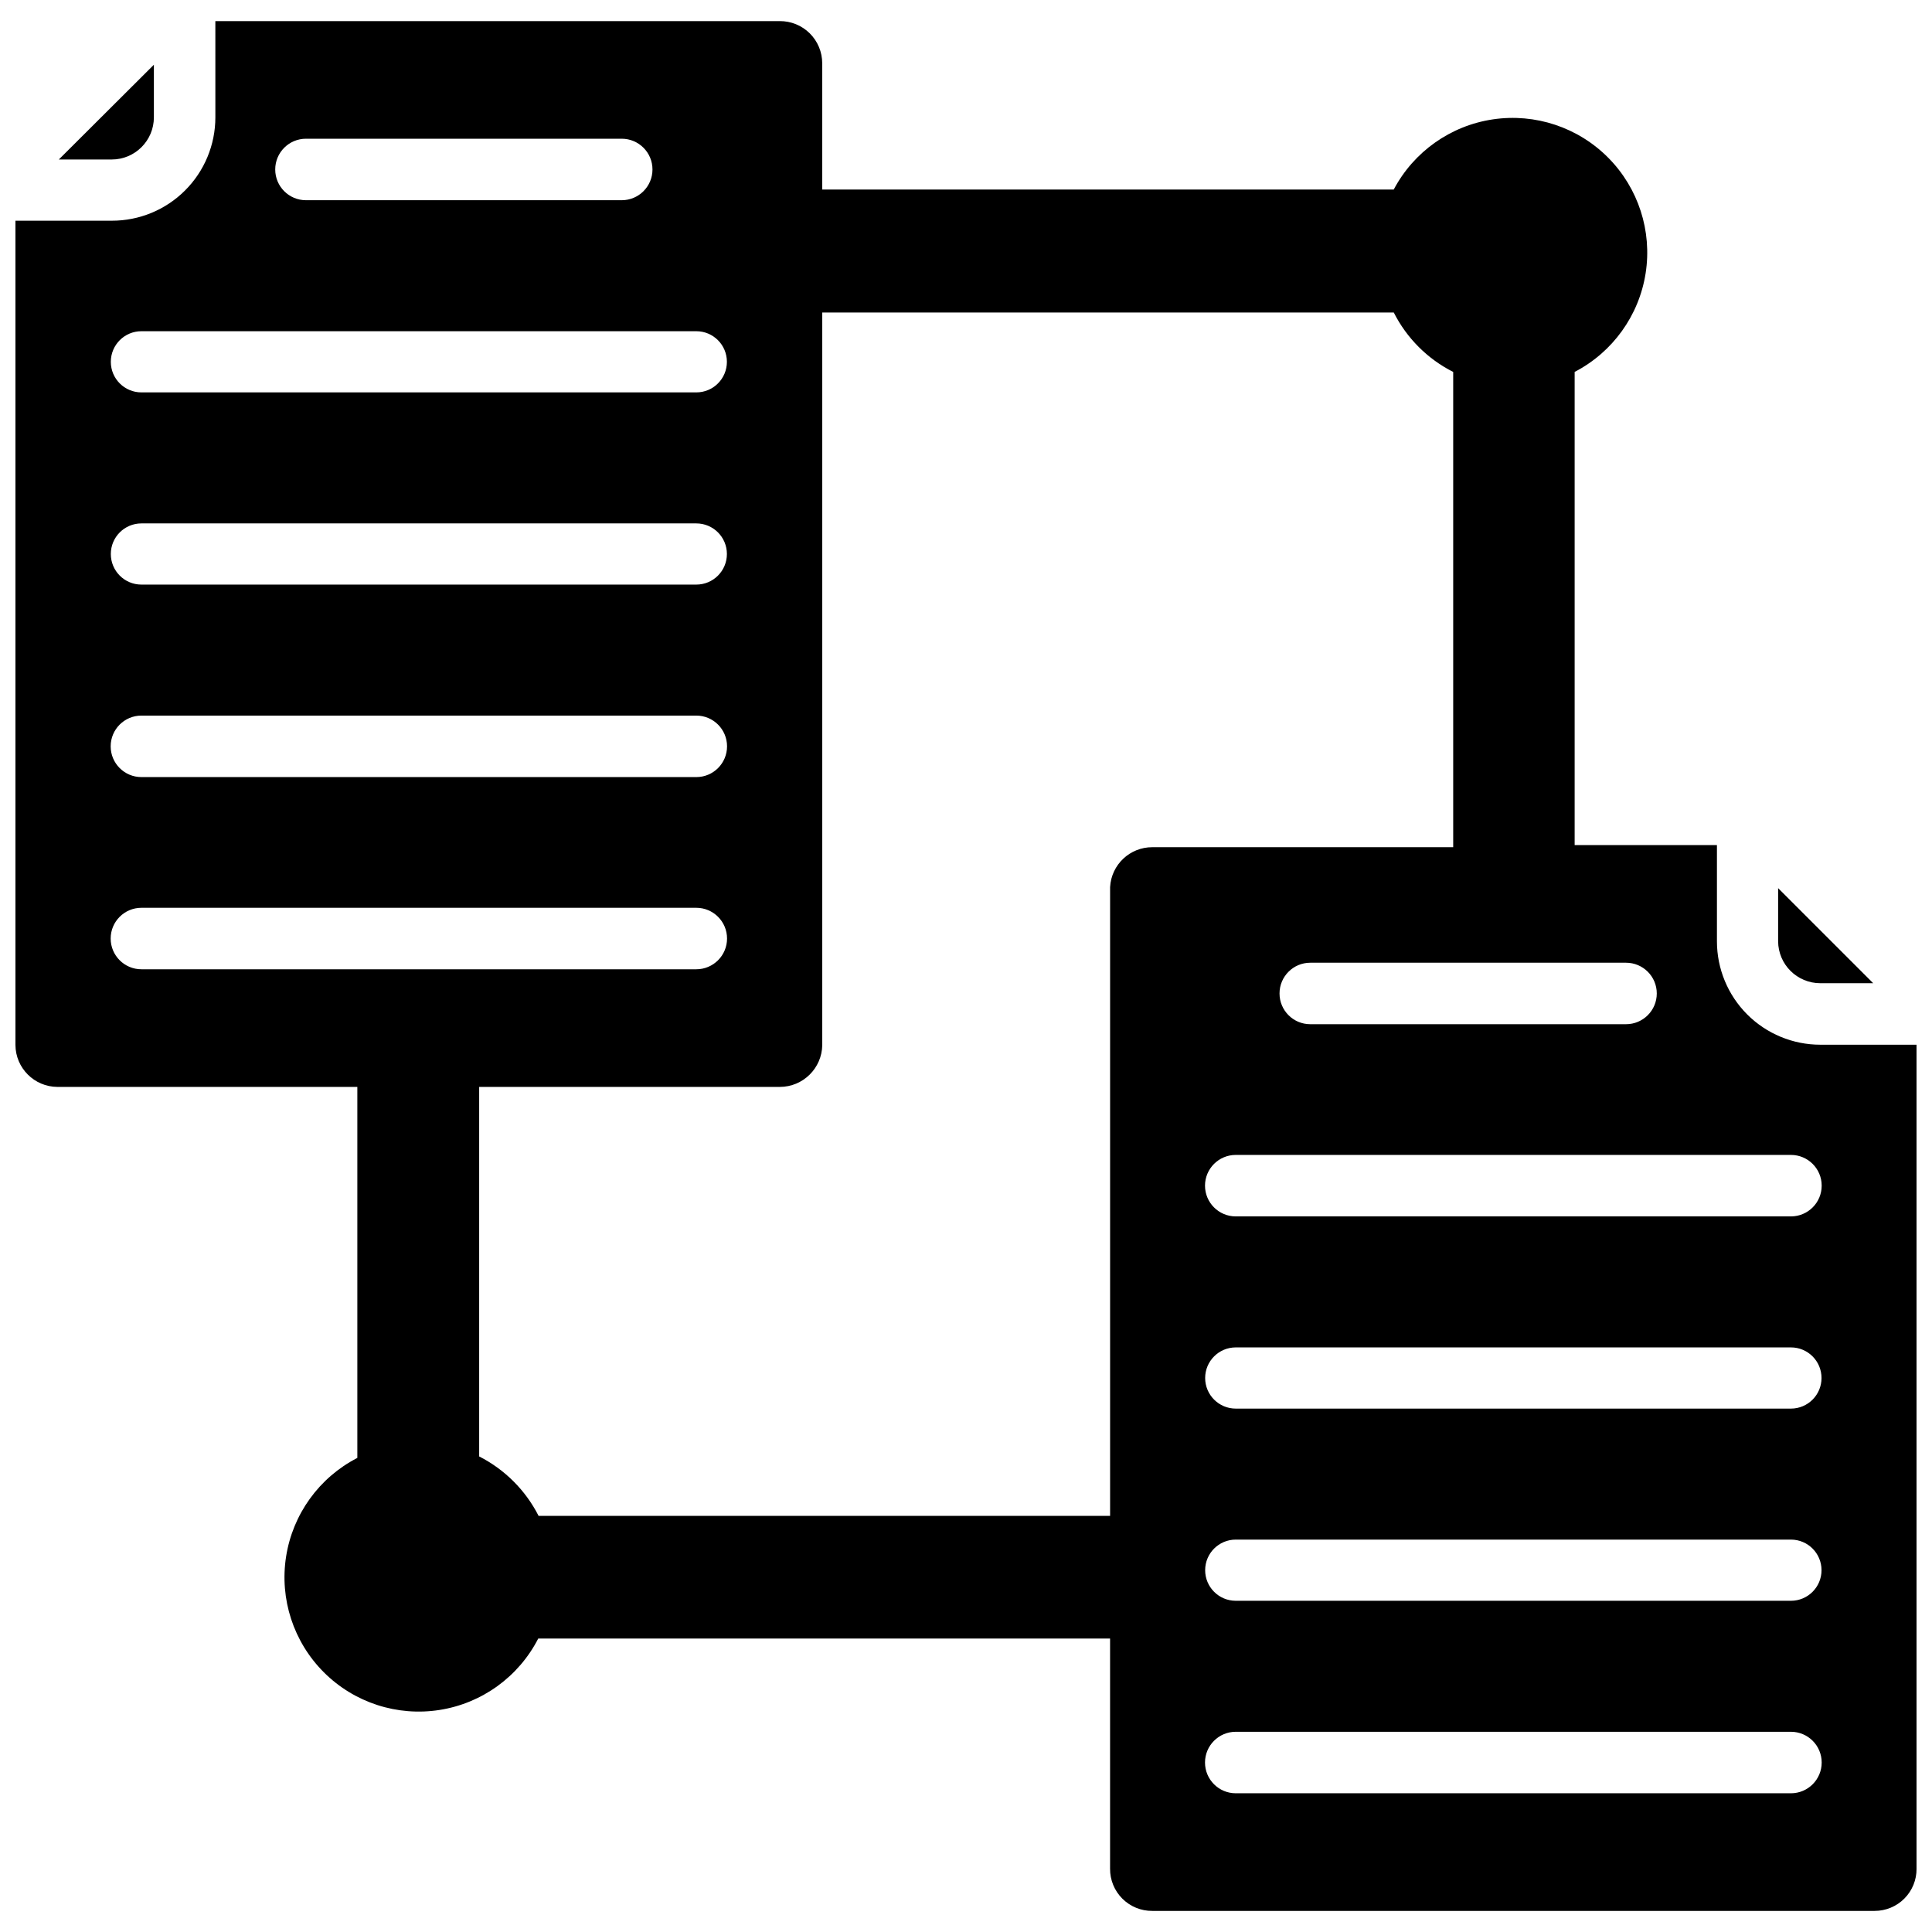 <?xml version="1.0" encoding="UTF-8"?>
<!-- Uploaded to: ICON Repo, www.svgrepo.com, Generator: ICON Repo Mixer Tools -->
<svg width="800px" height="800px" version="1.1" viewBox="144 144 512 512" xmlns="http://www.w3.org/2000/svg">
 <defs>
  <clipPath id="a">
   <path d="m148.09 149h503.81v502h-503.81z"/>
  </clipPath>
 </defs>
 <path d="m184.78 175.09v-13.934l-25.191 25.113h14.012c6.176 0 11.18-5.004 11.18-11.18z"/>
 <path d="m626.4 404.56h14.012l-25.191-25.191v14.094c0.043 6.144 5.035 11.098 11.18 11.098z"/>
 <g clip-path="url(#a)">
  <path d="m626.4 420.86c-7.266 0-14.234-2.887-19.371-8.023-5.137-5.137-8.023-12.105-8.023-19.371v-25.504h-37.707v-125.4c10.066-5.223 17.051-14.926 18.809-26.133 1.754-11.207-1.926-22.582-9.914-30.633-7.988-8.055-19.328-11.828-30.551-10.164-11.219 1.664-20.98 8.57-26.285 18.594h-151.46v-33.453c0-2.981-1.188-5.836-3.301-7.934-2.113-2.098-4.977-3.266-7.957-3.246h-149.57l0.004 25.504c0 7.281-2.898 14.262-8.055 19.398-5.152 5.141-12.141 8.02-19.422 7.996h-25.504v218.45c0.043 6.113 4.988 11.059 11.098 11.102h79.508v98.32c-10.113 5.199-17.129 14.922-18.883 26.156s1.969 22.633 10.016 30.668 19.449 11.738 30.684 9.965c11.234-1.77 20.941-8.805 26.125-18.926h151.54v61.008c-0.023 2.969 1.148 5.824 3.25 7.926 2.102 2.102 4.957 3.273 7.926 3.25h191.45c2.957 0 5.793-1.18 7.875-3.277 2.086-2.098 3.246-4.941 3.223-7.898v-218.37zm-51.484-21.727c4.5 0 8.148 3.648 8.148 8.148s-3.648 8.145-8.148 8.145h-83.68c-4.5 0-8.148-3.644-8.148-8.145s3.648-8.148 8.148-8.148zm-349.83-218.37h83.68c4.5 0 8.148 3.648 8.148 8.148s-3.648 8.148-8.148 8.148h-83.68c-4.5 0-8.148-3.648-8.148-8.148s3.648-8.148 8.148-8.148zm-43.609 51.012h147.05c4.481 0 8.109 3.629 8.109 8.109 0 4.477-3.629 8.105-8.109 8.105h-147.05c-4.481 0-8.109-3.629-8.109-8.105 0-4.481 3.629-8.109 8.109-8.109zm0 50.934h147.05c4.481 0 8.109 3.629 8.109 8.105 0 4.481-3.629 8.109-8.109 8.109h-147.05c-4.481 0-8.109-3.629-8.109-8.109 0-4.477 3.629-8.105 8.109-8.105zm0 50.934 147.05-0.004c4.5 0 8.148 3.648 8.148 8.148s-3.648 8.148-8.148 8.148h-147.05c-4.5 0-8.148-3.648-8.148-8.148s3.648-8.148 8.148-8.148zm0 67.227v-0.004c-4.5 0-8.148-3.648-8.148-8.145 0-4.5 3.648-8.148 8.148-8.148h147.05c4.5 0 8.148 3.648 8.148 8.148 0 4.496-3.648 8.145-8.148 8.145zm256.71-21.805v166.65h-151.46c-3.449-6.781-8.961-12.293-15.742-15.746v-97.926h79.664c6.156 0 11.172-4.945 11.258-11.102v-194.12h151.46c3.434 6.797 8.949 12.312 15.746 15.746v125.95h-79.746c-5.934-0.012-10.844 4.621-11.176 10.547zm180.43 240.17h-147.13c-4.5 0-8.148-3.648-8.148-8.148s3.648-8.148 8.148-8.148h147.13c4.5 0 8.148 3.648 8.148 8.148s-3.648 8.148-8.148 8.148zm0-51.012h-147.13c-4.477 0-8.109-3.629-8.109-8.105 0-4.481 3.633-8.109 8.109-8.109h147.13c4.477 0 8.105 3.629 8.105 8.109 0 4.477-3.629 8.105-8.105 8.105zm0-50.934-147.13 0.004c-4.477 0-8.109-3.633-8.109-8.109 0-4.477 3.633-8.109 8.109-8.109h147.13c4.477 0 8.105 3.633 8.105 8.109 0 4.477-3.629 8.109-8.105 8.109zm0-50.934-147.13 0.004c-4.5 0-8.148-3.648-8.148-8.148s3.648-8.145 8.148-8.145h147.13c4.5 0 8.148 3.644 8.148 8.145s-3.648 8.148-8.148 8.148z"/>
 </g>
</svg>
